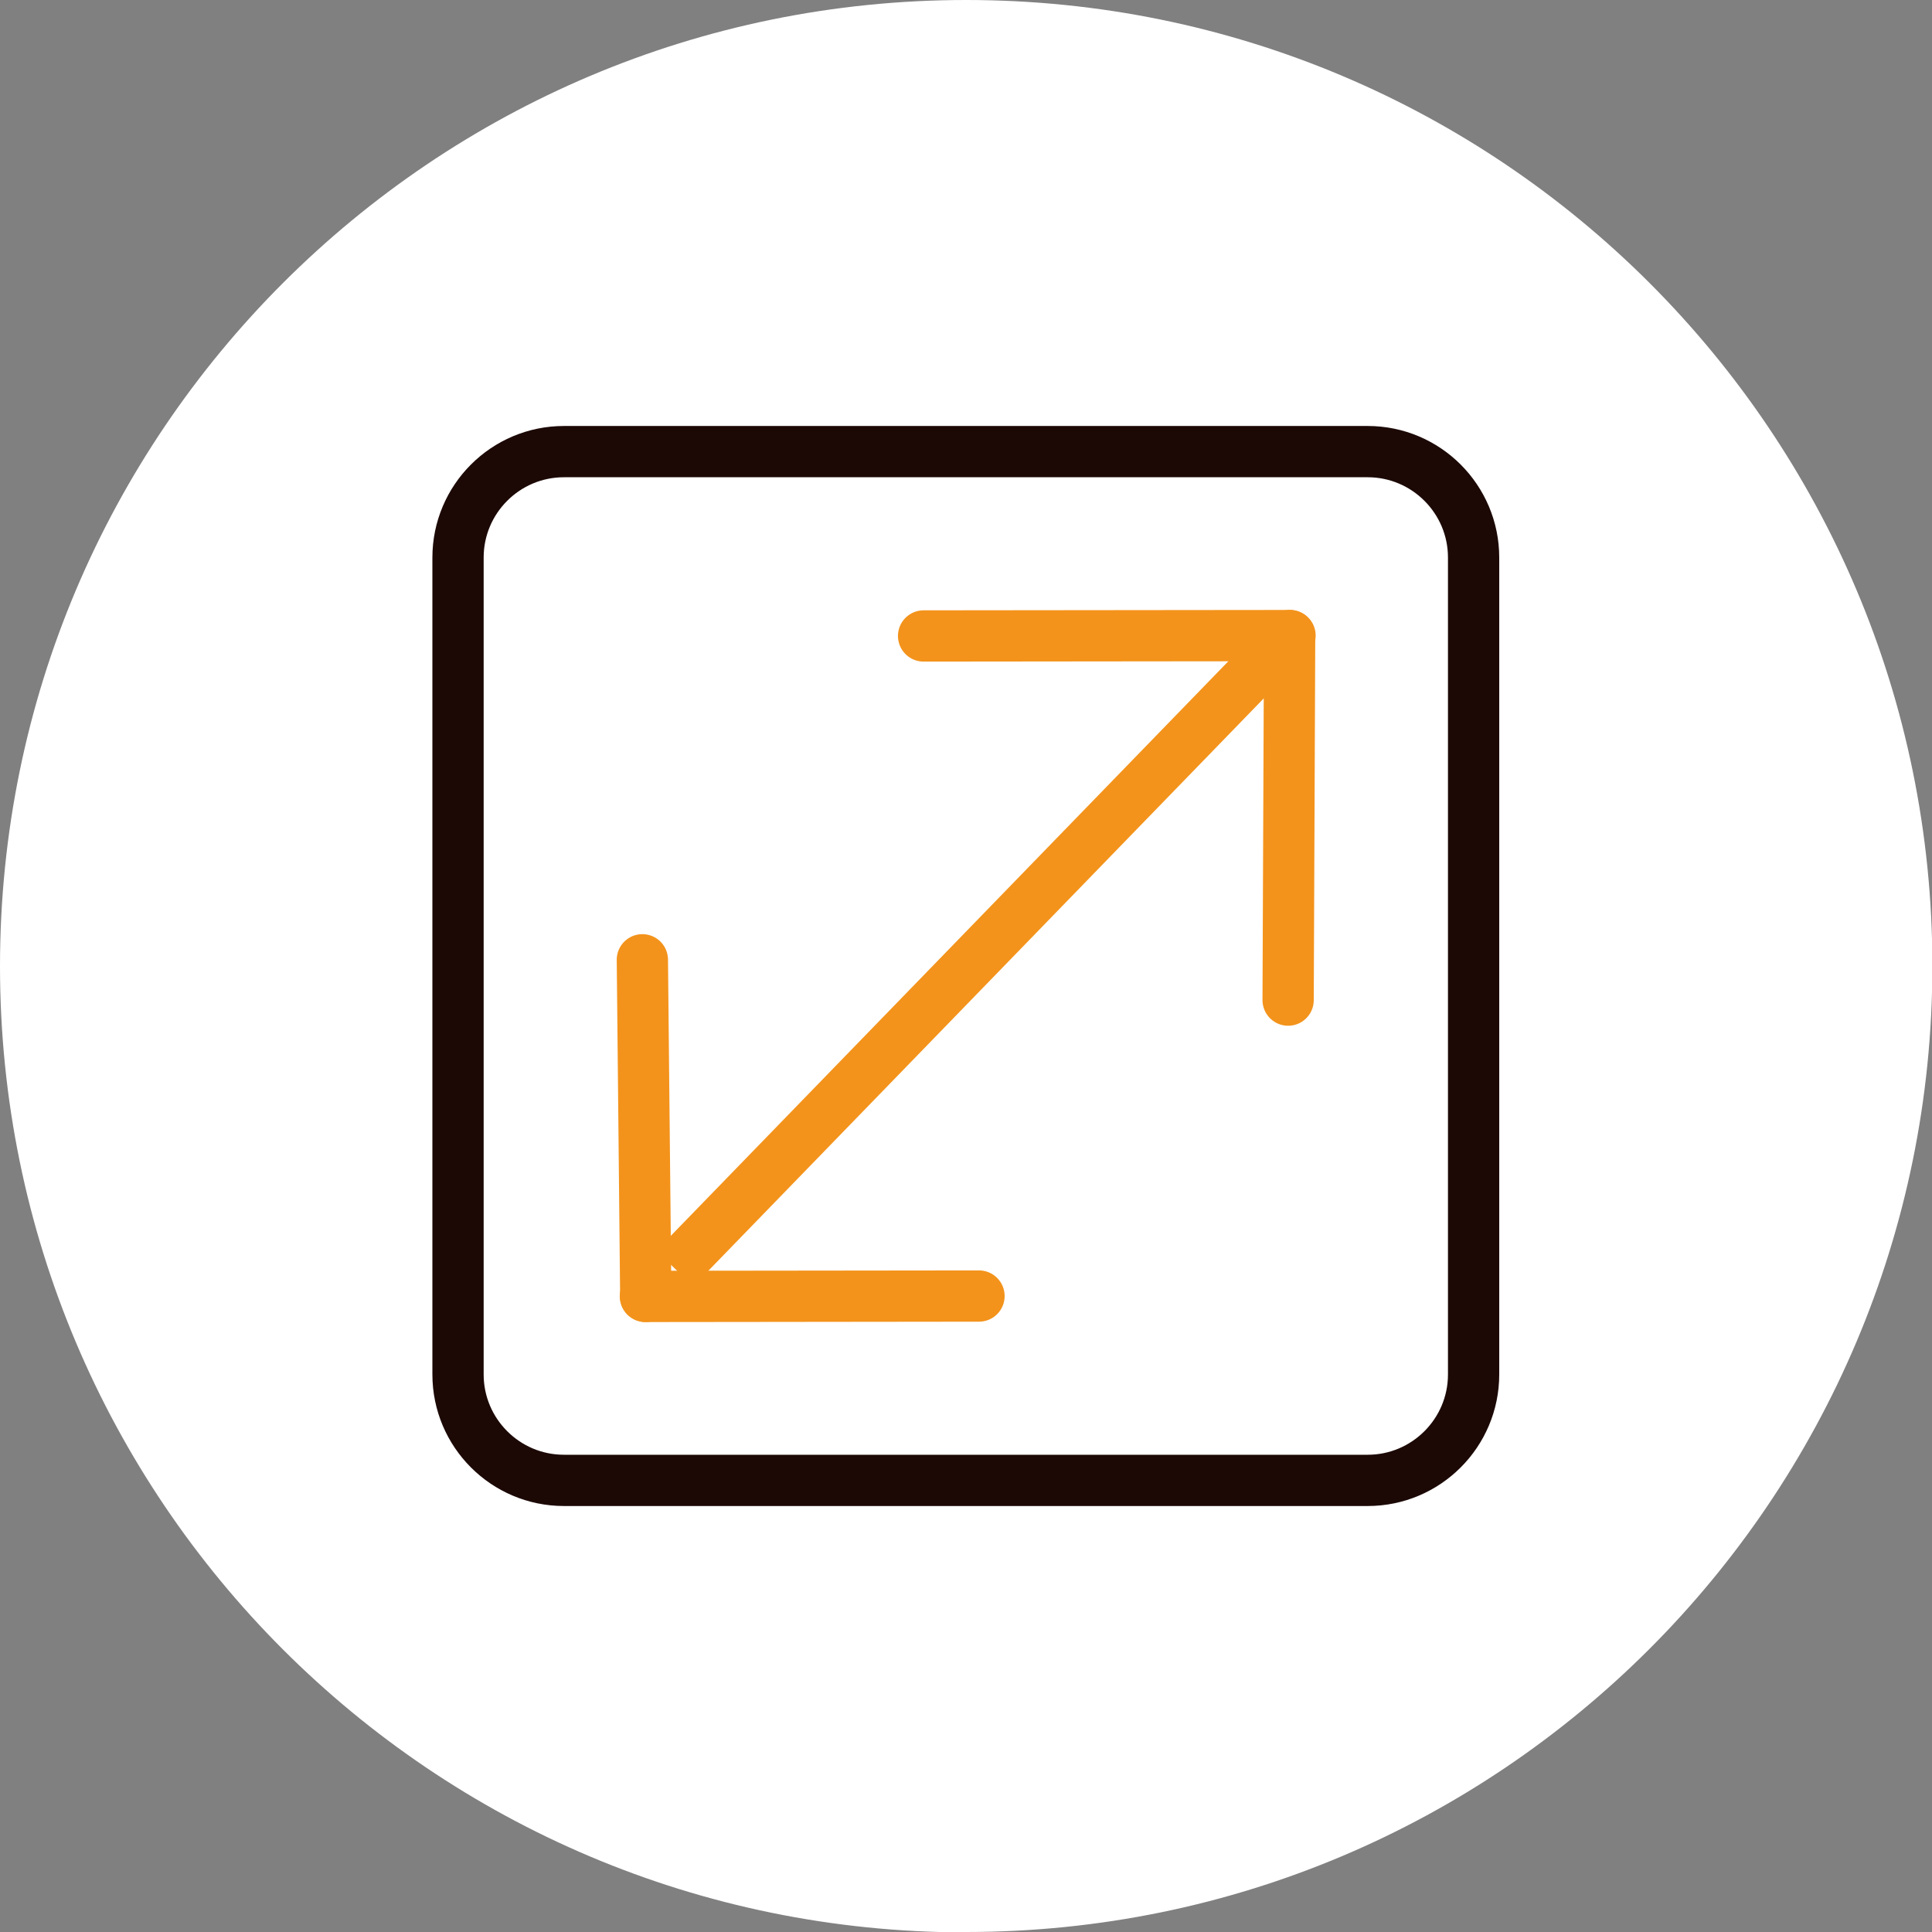 <?xml version="1.0" encoding="UTF-8"?><svg id="Ebene_2" xmlns="http://www.w3.org/2000/svg" viewBox="0 0 51.25 51.25"><rect x="0" y="0" width="51.25" height="51.25" fill="#808080" stroke="none"/><defs><style>.cls-1{fill:#fff;}.cls-2,.cls-3{stroke:#f3931b;}.cls-2,.cls-3,.cls-4{fill:none;stroke-width:1.36px;}.cls-3{stroke-linecap:round;}.cls-4{stroke:#1c0906;}</style></defs><g id="Ebene_1-2"><path class="cls-1" d="m25.63,51.25c14.15,0,25.63-11.47,25.63-25.63S39.78,0,25.63,0,0,11.47,0,25.63s11.47,25.63,25.63,25.63"/><path class="cls-4" d="m14.96,11.98h21.32c1.55,0,2.81,1.26,2.81,2.81v21.67c0,1.55-1.26,2.81-2.81,2.81H14.96c-1.55,0-2.81-1.26-2.81-2.81V14.79c0-1.55,1.26-2.81,2.81-2.81Z"/><line class="cls-2" x1="17.9" y1="33.65" x2="33.95" y2="17.11"/><line class="cls-3" x1="34.17" y1="26.53" x2="34.21" y2="16.86"/><line class="cls-3" x1="24.5" y1="16.87" x2="34.22" y2="16.86"/><line class="cls-3" x1="17.04" y1="25.46" x2="17.13" y2="34.39"/><line class="cls-3" x1="25.97" y1="34.38" x2="17.12" y2="34.39"/></g></svg>